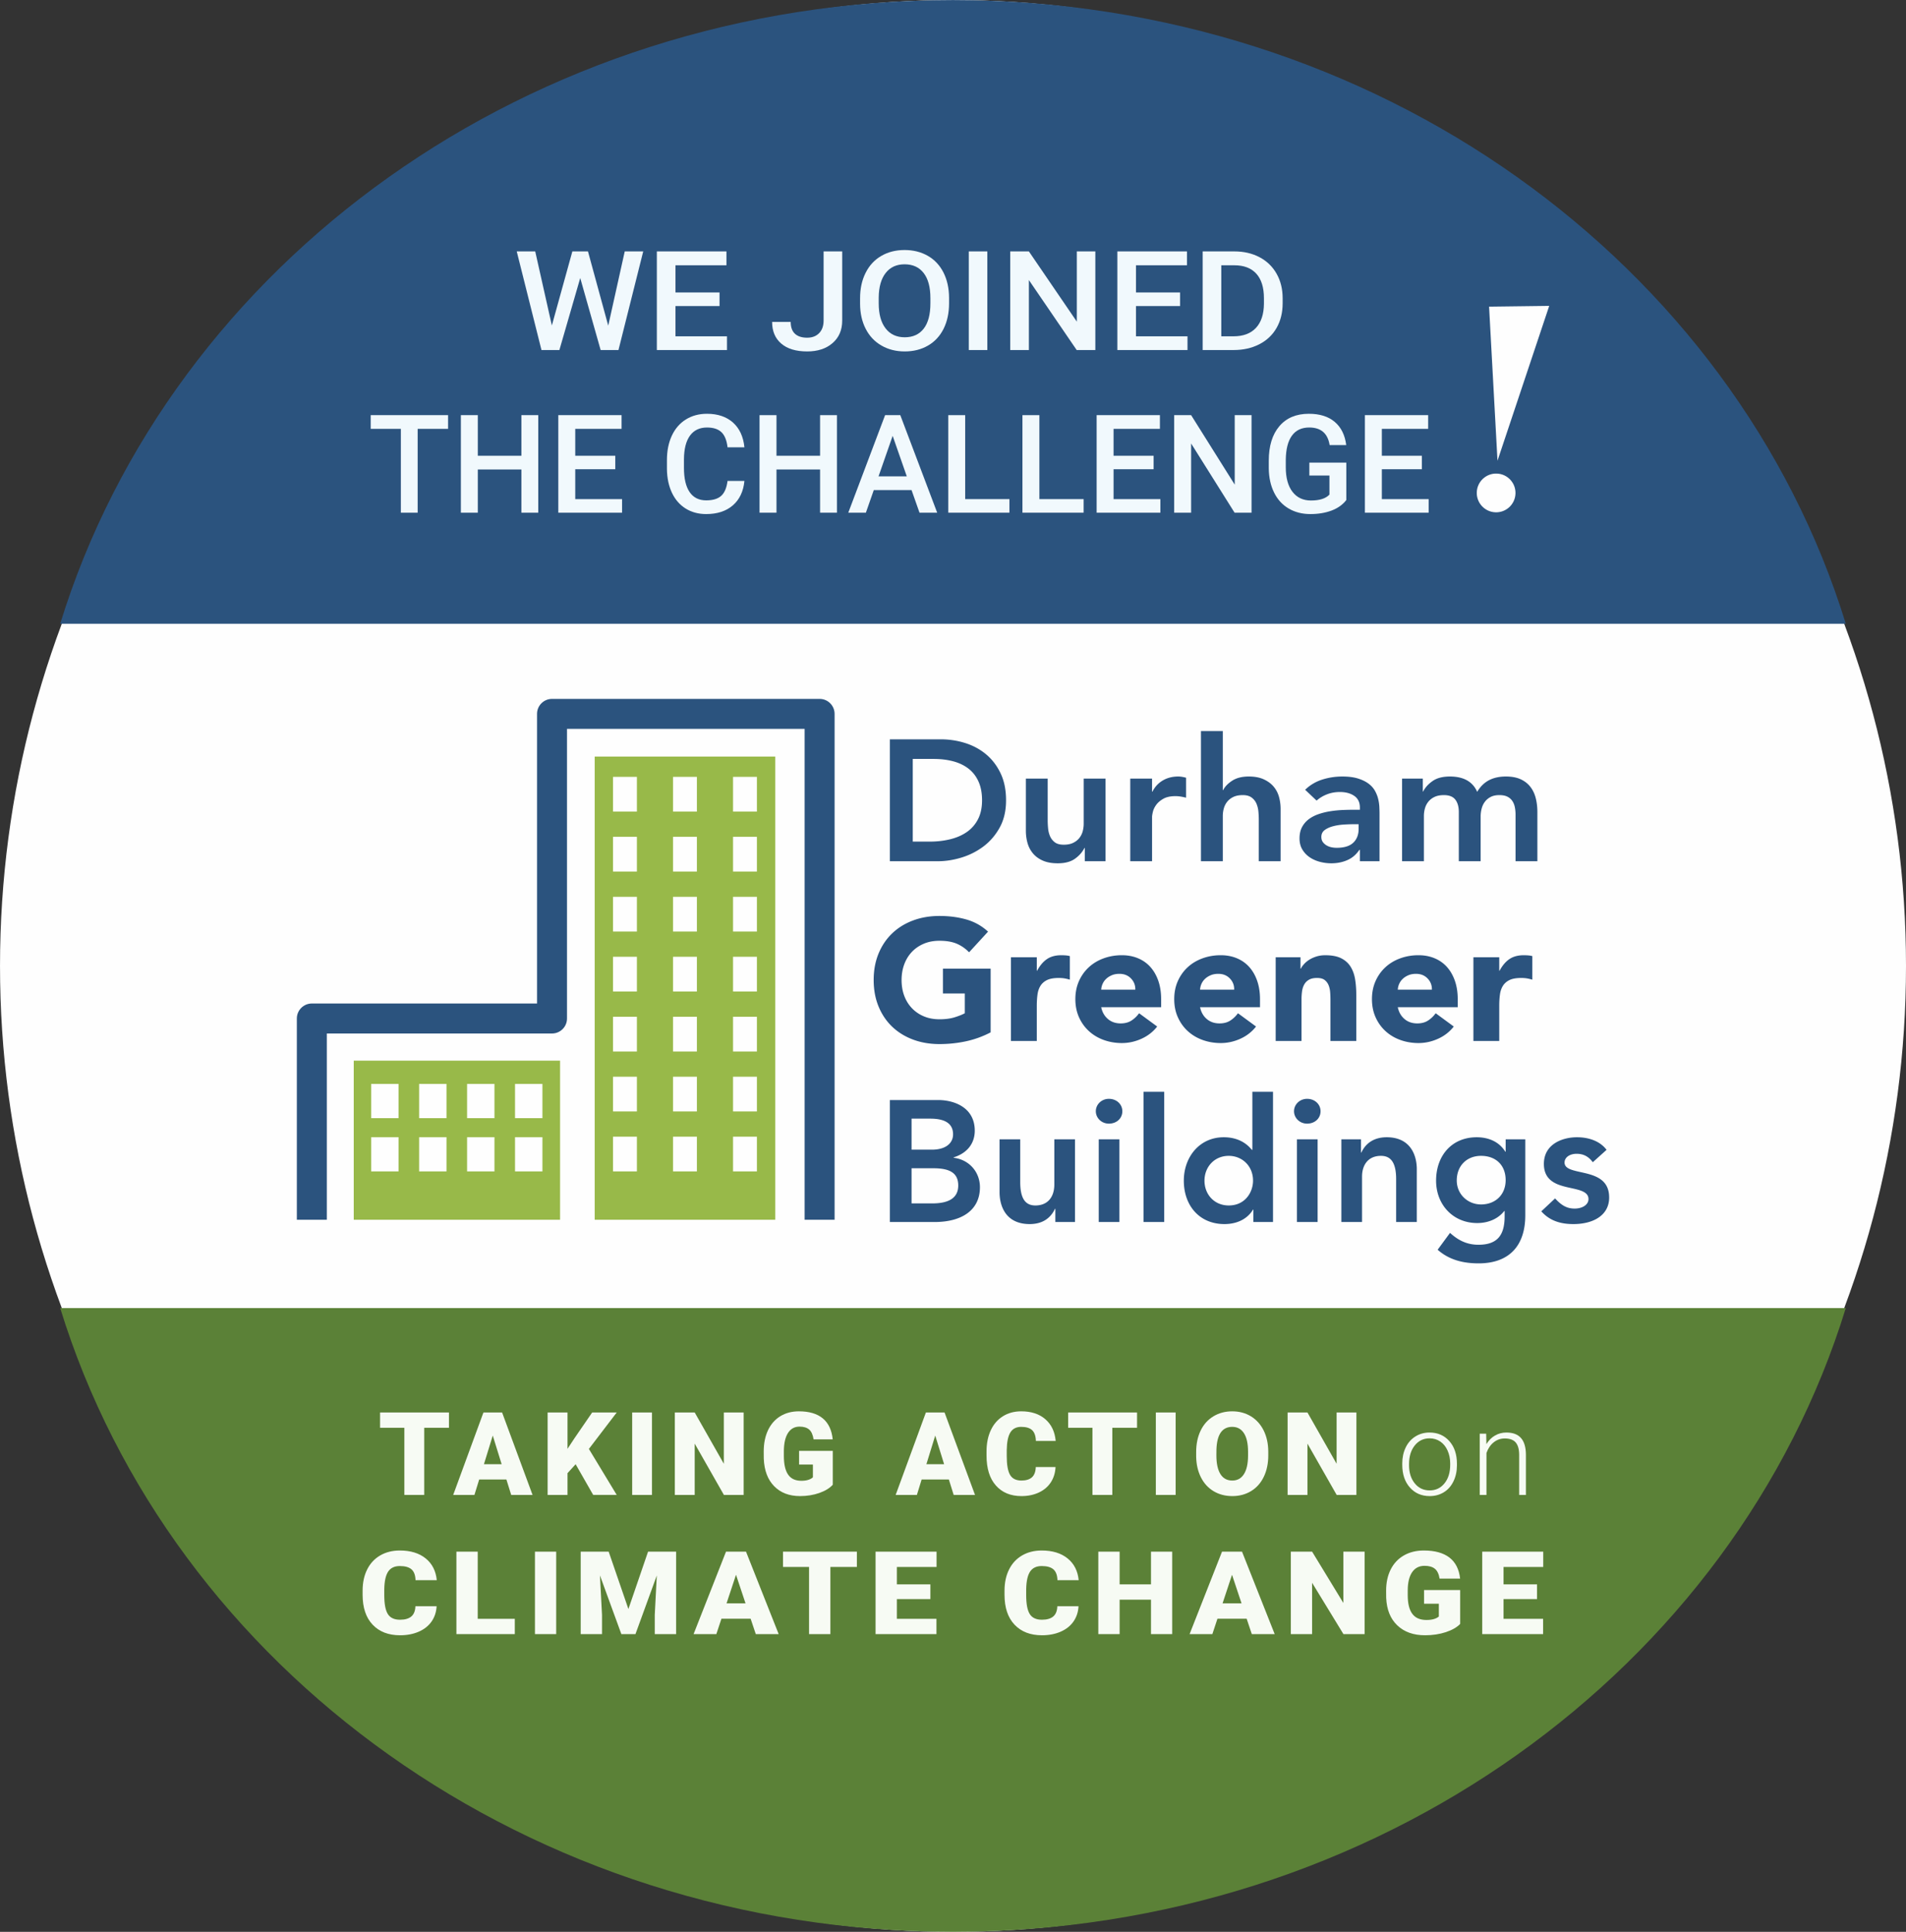 <svg xmlns="http://www.w3.org/2000/svg" xml:space="preserve" style="shape-rendering:geometricPrecision; text-rendering:geometricPrecision; image-rendering:optimizeQuality; fill-rule:evenodd; clip-rule:evenodd" viewBox="0 0 1596.43 1617.38">
  <rect x="0" y="0" width="1596.43" height="1617.38" fill="#333333" stroke="none"/>
  <defs>
    <style>
      <![CDATA[
    .fil0 {fill:#FEFEFE}
    .fil4 {fill:#2B537E}
    .fil2 {fill:#2B537E}
    .fil1 {fill:#5B8137}
    .fil3 {fill:#98B949}
    .fil7 {fill:#F7FBF4;fill-rule:nonzero}
    .fil6 {fill:#F1F9FD;fill-rule:nonzero}
    .fil5 {fill:#2B537E;fill-rule:nonzero}
   ]]>
    </style>
  </defs>
  <g id="Layer_x0020_1">
    <ellipse cx="798.22" cy="808.69" class="fil0" rx="798.21" ry="808.69"/>
    <path d="M50.43 1095.16h1495.56c-92.89 301.47-392.5 522.18-747.78 522.18-355.27 0-654.88-220.71-747.78-522.18z" class="fil1"/>
    <path d="M50.43 522.22h1495.56C1453.1 220.75 1153.49.05 798.21.05c-355.27 0-654.88 220.7-747.78 522.17z" class="fil2"/>
    <g id="_1767746761008">
      <path d="M296.29 888.02h172.82v133.19H296.29V888.02zm54.76 19.47h22.93v28.66h-22.93v-28.66zm80.33 44.58h22.94v28.66h-22.94v-28.66zm-120.5 0h22.93v28.66h-22.93v-28.66zm80.34 0h22.93v28.66h-22.93v-28.66zm-40.17 0h22.93v28.66h-22.93v-28.66zm80.33-44.58h22.94v28.66h-22.94v-28.66zm-120.5 0h22.93v28.66h-22.93v-28.66zm80.34 0h22.93v28.66h-22.93v-28.66zM498.11 633.41h151.21v387.8H498.11v-387.8zm15.35 17h19.99v29.08h-19.99v-29.08zm0 301.25h19.99v29.07h-19.99v-29.07zm100.52 0h19.99v29.07h-19.99v-29.07zm-50.26 0h19.99v29.07h-19.99v-29.07zm-50.26-50.21h19.99v29.08h-19.99v-29.08zm100.52 0h19.99v29.08h-19.99v-29.08zm-50.26 0h19.99v29.08h-19.99v-29.08zm-50.26-50.21h19.99v29.08h-19.99v-29.08zm100.52 0h19.99v29.08h-19.99v-29.08zm-50.26 0h19.99v29.08h-19.99v-29.08zm-50.26-50.21h19.99v29.08h-19.99v-29.08zm100.52 0h19.99v29.08h-19.99v-29.08zm-50.26 0h19.99v29.08h-19.99v-29.08zm-50.26-50.2h19.99v29.07h-19.99v-29.07zm100.52 0h19.99v29.07h-19.99v-29.07zm-50.26 0h19.99v29.07h-19.99v-29.07zm-50.26-50.21h19.99v29.07h-19.99v-29.07zm100.52 0h19.99v29.07h-19.99v-29.07zm0-50.21h19.99v29.08h-19.99v-29.08zm-50.26 0h19.99v29.08h-19.99v-29.08zm0 50.21h19.99v29.07h-19.99v-29.07z" class="fil3"/>
      <path d="M673.93 1021.21V610.24H474.91v242.47c0 6.93-5.62 12.55-12.55 12.55H273.74v155.95h-25.11v-168.5c0-6.94 5.63-12.56 12.56-12.56h188.62V597.68c0-6.93 5.62-12.55 12.55-12.55h224.13c6.93 0 12.55 5.62 12.55 12.55v423.53h-25.11z" class="fil4"/>
      <path d="M829.74 864.32c-6.64 3.46-13.57 5.96-20.78 7.5-7.21 1.53-14.57 2.3-22.07 2.3-7.99 0-15.34-1.24-22.07-3.74-6.74-2.51-12.56-6.08-17.47-10.74-4.89-4.66-8.72-10.31-11.46-16.95-2.74-6.62-4.11-14.02-4.11-22.2 0-8.17 1.37-15.56 4.11-22.2 2.74-6.63 6.57-12.27 11.46-16.93 4.91-4.67 10.73-8.25 17.47-10.75 6.73-2.5 14.08-3.75 22.07-3.75 8.16 0 15.7.99 22.57 2.96 6.88 1.97 12.92 5.36 18.11 10.16l-15.87 17.3c-3.08-3.17-6.53-5.57-10.39-7.21-3.85-1.63-8.65-2.45-14.42-2.45-4.82 0-9.17.82-13.05 2.45-3.9 1.64-7.25 3.92-10.04 6.85-2.79 2.94-4.93 6.42-6.42 10.46-1.49 4.03-2.23 8.41-2.23 13.11 0 4.81.74 9.21 2.23 13.19 1.49 3.99 3.63 7.46 6.42 10.38 2.79 2.94 6.14 5.22 10.04 6.85 3.88 1.64 8.23 2.45 13.05 2.45 4.91 0 9.14-.55 12.69-1.66 3.56-1.1 6.4-2.23 8.51-3.39v-16.57h-18.31v-20.76h39.96v53.34zm17.02-62.85h21.64v11.24h.28c2.31-4.32 5.05-7.57 8.23-9.73 3.18-2.17 7.16-3.24 11.98-3.24 1.24 0 2.49.04 3.74.14s2.41.28 3.46.58v19.74c-1.53-.47-3.05-.83-4.54-1.08-1.49-.24-3.05-.35-4.69-.35-4.14 0-7.41.57-9.81 1.72-2.4 1.16-4.26 2.77-5.55 4.83-1.3 2.07-2.15 4.54-2.52 7.43-.39 2.89-.58 6.05-.58 9.51v29.27h-21.64v-70.06zm104.16 27.1c.09-3.65-1.11-6.78-3.61-9.37-2.5-2.6-5.73-3.89-9.66-3.89-2.41 0-4.53.38-6.36 1.15-1.82.77-3.38 1.75-4.68 2.95-1.3 1.21-2.31 2.6-3.03 4.19-.73 1.58-1.14 3.24-1.23 4.97h28.57zm18.31 30.85c-3.45 4.43-7.83 7.84-13.12 10.23-5.3 2.41-10.77 3.61-16.45 3.61-5.38 0-10.46-.87-15.22-2.59-4.76-1.73-8.89-4.21-12.4-7.43-3.52-3.22-6.28-7.09-8.3-11.61-2.02-4.51-3.03-9.56-3.03-15.14 0-5.57 1.01-10.61 3.03-15.13 2.02-4.52 4.78-8.39 8.3-11.61 3.51-3.22 7.64-5.7 12.4-7.42 4.76-1.73 9.84-2.6 15.22-2.6 5 0 9.55.87 13.64 2.6 4.08 1.72 7.55 4.2 10.38 7.42 2.84 3.22 5.03 7.09 6.57 11.61 1.53 4.52 2.3 9.56 2.3 15.13v6.78h-50.2c.87 4.14 2.75 7.42 5.63 9.87 2.88 2.46 6.44 3.68 10.67 3.68 3.56 0 6.57-.79 9.02-2.38 2.46-1.58 4.59-3.62 6.42-6.13l15.14 11.11zm64.49-30.85c.1-3.65-1.11-6.78-3.6-9.37-2.51-2.6-5.73-3.89-9.67-3.89-2.41 0-4.52.38-6.35 1.15-1.83.77-3.39 1.75-4.69 2.95-1.3 1.21-2.31 2.6-3.03 4.19-.72 1.58-1.13 3.24-1.23 4.97h28.57zm18.32 30.85c-3.46 4.43-7.84 7.84-13.12 10.23-5.3 2.41-10.78 3.61-16.45 3.61-5.39 0-10.46-.87-15.22-2.59-4.77-1.73-8.9-4.21-12.41-7.43-3.51-3.22-6.28-7.09-8.29-11.61-2.03-4.51-3.03-9.56-3.03-15.14 0-5.57 1-10.61 3.03-15.13 2.01-4.52 4.78-8.39 8.29-11.61 3.51-3.22 7.64-5.7 12.41-7.42 4.76-1.73 9.83-2.6 15.22-2.6 5 0 9.54.87 13.64 2.6 4.08 1.72 7.54 4.2 10.38 7.42 2.84 3.22 5.02 7.09 6.56 11.61 1.53 4.52 2.31 9.56 2.31 15.13v6.78h-50.21c.88 4.14 2.75 7.42 5.63 9.87 2.89 2.46 6.45 3.68 10.67 3.68 3.57 0 6.57-.79 9.02-2.38 2.46-1.58 4.6-3.62 6.43-6.13l15.14 11.11zm16.45-57.95h20.77v9.5h.29c.67-1.34 1.63-2.68 2.89-4.02 1.25-1.35 2.74-2.55 4.47-3.61 1.73-1.06 3.7-1.92 5.91-2.6 2.21-.67 4.62-1 7.22-1 5.48 0 9.9.84 13.27 2.52 3.36 1.68 5.98 4.01 7.86 6.99 1.88 2.98 3.15 6.49 3.83 10.52.66 4.04 1 8.41 1 13.12v38.64h-21.64v-34.32c0-2.01-.06-4.1-.22-6.26-.14-2.16-.57-4.16-1.29-5.99-.73-1.82-1.83-3.31-3.32-4.47-1.49-1.15-3.63-1.72-6.42-1.72s-5.05.5-6.78 1.51c-1.73 1.01-3.05 2.36-3.97 4.04-.92 1.68-1.51 3.58-1.8 5.69a48.81 48.81 0 0 0-.43 6.63v34.89h-21.64v-70.06zm130.84 27.1c.1-3.65-1.11-6.78-3.6-9.37-2.51-2.6-5.73-3.89-9.67-3.89-2.41 0-4.52.38-6.35 1.15-1.83.77-3.39 1.75-4.69 2.95-1.3 1.21-2.31 2.6-3.03 4.19-.72 1.58-1.13 3.24-1.22 4.97h28.56zm18.32 30.85c-3.46 4.43-7.83 7.84-13.12 10.23-5.3 2.41-10.78 3.61-16.45 3.61-5.39 0-10.46-.87-15.22-2.59-4.76-1.73-8.9-4.21-12.41-7.43-3.51-3.22-6.28-7.09-8.29-11.61-2.03-4.51-3.03-9.56-3.03-15.14 0-5.57 1-10.61 3.03-15.13 2.01-4.52 4.78-8.39 8.29-11.61 3.51-3.22 7.65-5.7 12.41-7.42 4.76-1.73 9.83-2.6 15.22-2.6 5 0 9.54.87 13.64 2.6 4.08 1.72 7.54 4.2 10.38 7.42 2.84 3.22 5.02 7.09 6.56 11.61s2.31 9.56 2.31 15.13v6.78h-50.2c.87 4.14 2.74 7.42 5.62 9.87 2.89 2.46 6.45 3.68 10.68 3.68 3.56 0 6.56-.79 9.01-2.38 2.46-1.58 4.6-3.62 6.43-6.13l15.14 11.11zm16.45-57.95h21.64v11.24h.28c2.32-4.32 5.05-7.57 8.23-9.73 3.18-2.17 7.16-3.24 11.98-3.24 1.24 0 2.49.04 3.75.14 1.24.1 2.4.28 3.45.58v19.74c-1.53-.47-3.05-.83-4.54-1.08-1.49-.24-3.05-.35-4.68-.35-4.15 0-7.42.57-9.82 1.72-2.4 1.16-4.26 2.77-5.55 4.83-1.3 2.07-2.15 4.54-2.52 7.43-.39 2.89-.58 6.05-.58 9.51v29.27h-21.64v-70.06zM778.83 704.61c6 0 11.65-.65 16.98-1.95 5.35-1.3 9.99-3.32 13.94-6.05 3.97-2.74 7.09-6.3 9.37-10.68 2.28-4.37 3.43-9.68 3.43-15.92 0-6.16-1.03-11.45-3.05-15.86-2.03-4.43-4.86-8.01-8.46-10.74-3.59-2.75-7.86-4.76-12.78-6.06-4.93-1.29-10.34-1.95-16.22-1.95h-17.52v69.21h14.31zm-33.49-85.64h42.48c7.11 0 13.96 1.03 20.56 3.1 6.6 2.07 12.44 5.21 17.52 9.44 5.07 4.23 9.13 9.54 12.18 15.93 3.05 6.39 4.57 13.91 4.57 22.57 0 8.74-1.75 16.31-5.25 22.7-3.51 6.39-8.03 11.68-13.56 15.87-5.54 4.17-11.68 7.3-18.43 9.36-6.75 2.07-13.37 3.1-19.87 3.1h-40.2V618.97zm180.62 102.07H908.6v-11.1h-.31c-1.72 3.46-4.36 6.47-7.92 9.01-3.56 2.55-8.38 3.82-14.47 3.82-4.87 0-9.01-.74-12.41-2.23-3.41-1.49-6.17-3.51-8.3-6.06-2.13-2.54-3.66-5.45-4.57-8.72-.91-3.27-1.37-6.68-1.37-10.24v-43.68h18.27v35.03c0 1.93.1 4.06.32 6.42.19 2.36.72 4.57 1.58 6.63.87 2.07 2.19 3.8 3.97 5.19 1.77 1.39 4.29 2.09 7.54 2.09 3.05 0 5.61-.48 7.68-1.44 2.08-.96 3.82-2.26 5.19-3.89 1.36-1.64 2.36-3.52 2.97-5.63.6-2.11.91-4.32.91-6.63v-37.77h18.28v69.2zm20.71-69.2h18.27v10.95h.31c2.03-4.03 4.92-7.15 8.68-9.37 3.75-2.21 8.07-3.31 12.95-3.31 1.11 0 2.2.1 3.27.29 1.07.19 2.16.43 3.27.72v16.72c-1.52-.39-3.02-.69-4.49-.94-1.47-.24-2.92-.36-4.35-.36-4.25 0-7.68.75-10.27 2.24-2.59 1.49-4.57 3.2-5.94 5.12s-2.29 3.84-2.74 5.77c-.46 1.91-.69 3.36-.69 4.32v37.05h-18.27v-69.2zm77.52 9.66h.3c1.42-2.88 3.94-5.5 7.54-7.86 3.61-2.35 8.25-3.53 13.93-3.53 4.88 0 9.02.77 12.42 2.31 3.4 1.54 6.17 3.55 8.3 6.05 2.13 2.5 3.66 5.38 4.57 8.65.91 3.27 1.37 6.69 1.37 10.24v43.68h-18.28v-35.03c0-1.92-.1-4.06-.31-6.42-.2-2.35-.73-4.56-1.59-6.63-.86-2.07-2.21-3.8-4.04-5.19-1.82-1.39-4.31-2.09-7.46-2.09-3.05 0-5.61.48-7.69 1.44s-3.81 2.26-5.18 3.89a15.148 15.148 0 0 0-2.96 5.63c-.62 2.11-.92 4.32-.92 6.63v37.77h-18.28V612.05h18.28v49.45zm113.77 28.54h-3.82c-2.53 0-5.37.1-8.52.29-3.14.2-6.11.65-8.91 1.38-2.8.72-5.16 1.77-7.08 3.16-1.93 1.4-2.9 3.34-2.9 5.84 0 1.64.39 3.01 1.14 4.11.77 1.11 1.76 2.04 2.97 2.81 1.22.77 2.6 1.32 4.12 1.67 1.53.33 3.04.5 4.57.5 6.3 0 10.93-1.42 13.93-4.26 2.99-2.83 4.5-6.7 4.5-11.6v-3.9zm1.05 21.49h-.45c-2.64 3.94-5.99 6.8-10.05 8.57-4.07 1.78-8.53 2.67-13.41 2.67-3.35 0-6.62-.43-9.82-1.3-3.19-.86-6.04-2.16-8.52-3.89a20.405 20.405 0 0 1-6.02-6.49c-1.52-2.59-2.28-5.62-2.28-9.08 0-3.75.71-6.94 2.12-9.58 1.43-2.65 3.33-4.86 5.72-6.64 2.38-1.77 5.15-3.19 8.3-4.25a59.27 59.27 0 0 1 9.83-2.38c3.39-.53 6.82-.86 10.27-1.01 3.46-.15 6.7-.21 9.76-.21h4.55v-1.88c0-4.32-1.57-7.57-4.71-9.73-3.14-2.16-7.16-3.25-12.03-3.25-3.86 0-7.47.65-10.82 1.95-3.34 1.3-6.24 3.05-8.68 5.26l-9.6-9.08c4.07-3.94 8.81-6.77 14.25-8.51 5.43-1.73 11.04-2.59 16.83-2.59 5.17 0 9.54.55 13.1 1.65 3.55 1.11 6.49 2.53 8.83 4.26 2.33 1.73 4.14 3.73 5.41 5.98 1.26 2.26 2.18 4.54 2.73 6.85.56 2.31.9 4.55.99 6.7.1 2.17.16 4.07.16 5.7v39.79h-16.46v-9.51zm35.34-59.69h17.37v10.81h.3c1.62-3.27 4.24-6.17 7.85-8.72 3.6-2.55 8.45-3.82 14.54-3.82 11.47 0 19.09 4.28 22.85 12.83 2.63-4.42 5.93-7.66 9.9-9.73 3.96-2.07 8.68-3.1 14.16-3.1 4.87 0 8.98.77 12.33 2.3 3.36 1.55 6.07 3.66 8.15 6.35 2.08 2.69 3.58 5.84 4.5 9.44.91 3.61 1.37 7.48 1.37 11.61v41.23h-18.28v-39.22c0-2.11-.21-4.15-.61-6.12-.41-1.97-1.12-3.7-2.13-5.19-1.02-1.49-2.39-2.67-4.11-3.53-1.73-.87-3.96-1.3-6.7-1.3-2.85 0-5.25.5-7.24 1.51-1.97 1.01-3.61 2.36-4.87 4.04-1.27 1.69-2.18 3.6-2.74 5.77-.56 2.16-.84 4.35-.84 6.56v37.48h-18.28v-41.23c0-4.32-.96-7.76-2.89-10.31-1.94-2.54-5.13-3.82-9.6-3.82-3.04 0-5.6.48-7.68 1.44-2.09.96-3.82 2.26-5.19 3.89a15.295 15.295 0 0 0-2.96 5.63c-.62 2.11-.92 4.32-.92 6.63v37.77h-18.28v-69.2zM745.34 920.97v102.12h37.5c22.21 0 37.93-9.52 37.93-29.13 0-12.7-8.94-23.08-22.07-24.67V969c11.54-3.6 17.74-11.82 17.74-22.35 0-19.62-17.45-25.68-30.72-25.68h-40.38zm18.17 41.54v-25.96h15.72c12.4 0 19.04 4.18 19.04 13.13 0 7.78-6.64 12.83-17.6 12.83h-17.16zm0 45v-29.42h18.32c13.84 0 20.77 4.04 20.77 14.42 0 10.1-7.36 15-21.78 15h-17.31zm73.7-53.65v44.28c0 11.39 5.05 26.68 25.24 26.68 9.81 0 17.17-4.18 21.21-12.84h.28v11.11h16.45v-69.23h-17.31v37.79c0 10.67-5.63 17.59-15.87 17.59-8.36 0-12.69-5.77-12.69-19.61v-35.77h-17.31zm91.59-33.9c-6.2 0-10.96 4.76-10.96 10.39 0 5.62 4.76 10.38 10.96 10.38 6.2 0 11.25-4.18 11.25-10.38 0-5.92-4.9-10.39-11.25-10.39zm-8.51 33.9v69.23h17.31v-69.23h-17.31zm37.5-39.81v109.04h17.31V914.05h-17.31zm91.16 0v48.61h-.44c-5.91-7.36-14.28-10.53-23.51-10.53-20.48 0-33.46 16.73-33.46 36.34 0 20.77 12.98 36.35 34.04 36.35 9.66 0 18.75-3.61 23.94-12.11h.29v10.38h16.44V914.05h-17.3zm-40.1 74.42c0-11.39 8.22-20.77 20.34-20.77 10.96 0 20.33 8.23 20.33 20.77 0 9.52-6.49 20.77-20.33 20.77-12.12 0-20.34-9.23-20.34-20.77zm85.96-68.51c-6.2 0-10.96 4.76-10.96 10.39 0 5.62 4.76 10.38 10.96 10.38 6.2 0 11.25-4.18 11.25-10.38 0-5.92-4.9-10.39-11.25-10.39zm-8.51 33.9v69.23h17.31v-69.23h-17.31zm75.15-1.73c-9.09 0-17.02 3.75-21.21 12.83h-.28v-11.1h-16.45v69.23h17.31v-38.08c0-9.23 4.76-17.31 15.87-17.31 8.22 0 12.69 5.63 12.69 19.48v35.91h17.31v-44.28c0-10.67-4.62-26.68-25.24-26.68zm75.43 0c-21.06 0-34.04 15.57-34.04 36.34 0 20.05 14.14 35.49 34.47 35.49 8.95 0 17.31-3.32 22.65-10.1h.29v4.47c0 15.43-5.77 23.8-21.93 23.8-9.52 0-16.87-3.61-23.8-9.95l-10.38 14.13c9.66 8.51 21.35 11.4 34.33 11.4 26.1 0 39.08-15.29 39.08-40.25v-63.6h-16.44v10.38h-.29c-5.19-8.51-14.28-12.11-23.94-12.11zm-16.73 36.2c0-12.26 8.36-20.63 20.34-20.63 12.26 0 20.62 7.65 20.62 20.34 0 12.12-8.51 20.34-20.62 20.34-11.11 0-20.34-8.51-20.34-20.05zm100.67-36.2c-11.82 0-27.69 5.48-27.69 22.35 0 14.14 10.82 17.46 20.19 19.62 8.8 2.02 17.17 3.17 17.17 9.81 0 4.76-5.2 7.93-11.54 7.93-5.91 0-10.53-2.02-16.44-8.51l-11.54 10.82c7.06 7.93 16.15 10.67 26.82 10.67 17.17 0 30.01-7.64 30.01-22.21 0-14.28-10.25-18.17-20.92-20.63-8.65-2.02-16.44-3.03-16.44-8.65 0-4.47 4.47-7.36 10.09-7.36 5.77 0 10.1 2.31 13.56 7.07l11.54-10.38c-5.05-6.78-13.99-10.53-24.81-10.53z" class="fil5"/>
    </g>
    <g id="_1767746712432">
      <path d="m509.45 272.64 13.82-62.16h15.48l-20.73 82.58h-14.93l-17.1-60.3-17.46 60.3h-15l-20.72-82.58h15.48l13.94 62.04 17.17-62.04h13.08z" class="fil6"/>
      <path id="_1" d="M602.67 256.24h-36.9v25.33h43.13v11.49h-58.74v-82.58h58.3v11.62h-42.69v22.76h36.9z" class="fil6"/>
      <path id="_2" d="M689.84 210.48h15.57v57.92c0 7.92-2.7 14.19-8.07 18.84-5.37 4.66-12.45 6.99-21.25 6.99-9.37 0-16.62-2.19-21.71-6.55-5.12-4.35-7.67-10.41-7.67-18.17h15.56c0 4.39 1.18 7.68 3.54 9.91 2.36 2.2 5.79 3.31 10.28 3.31 4.19 0 7.54-1.28 10.02-3.84 2.49-2.55 3.73-6.07 3.73-10.57v-57.84z" class="fil6"/>
      <path id="_3" d="M794.92 253.92c0 8.11-1.54 15.22-4.57 21.32-3.06 6.11-7.39 10.8-13.06 14.07-5.64 3.27-12.15 4.92-19.52 4.92-7.29 0-13.78-1.65-19.46-4.92-5.71-3.27-10.11-7.94-13.21-13.98-3.12-6.06-4.68-13.04-4.72-20.94v-4.67c0-8.05 1.54-15.16 4.66-21.33 3.09-6.18 7.47-10.88 13.14-14.15 5.64-3.28 12.13-4.92 19.46-4.92s13.82 1.63 19.46 4.86c5.67 3.23 10.03 7.88 13.12 13.96 3.08 6.07 4.66 13.14 4.7 21.19v4.59zm-15.63-4.3c0-9.15-1.87-16.16-5.64-21.02-3.75-4.88-9.1-7.32-16.01-7.32-6.74 0-12.03 2.42-15.82 7.28-3.81 4.86-5.75 11.73-5.83 20.6v4.76c0 9.08 1.92 16.09 5.77 21.03 3.83 4.95 9.18 7.43 16.01 7.43 6.9 0 12.21-2.42 15.94-7.26 3.73-4.84 5.58-11.91 5.58-21.2v-4.3z" class="fil6"/>
      <path id="_4" d="M826.97 293.06h-15.54v-82.58h15.54z" class="fil6"/>
      <path id="_5" d="M917.43 293.06h-15.62l-40.04-58.59v58.59h-15.61v-82.58h15.61l40.16 58.81v-58.81h15.5z" class="fil6"/>
      <path id="_6" d="M988.39 256.24h-36.9v25.33h43.13v11.49h-58.74v-82.58h58.3v11.62h-42.69v22.76h36.9z" class="fil6"/>
      <path id="_7" d="M1007.33 293.06v-82.58h26.53c7.94 0 14.98 1.63 21.13 4.88 6.15 3.25 10.91 7.86 14.28 13.84 3.37 5.96 5.05 12.82 5.05 20.54v4.12c0 7.84-1.68 14.72-5.07 20.66-3.39 5.94-8.24 10.51-14.51 13.72-6.28 3.22-13.46 4.82-21.57 4.82h-25.84zm15.6-70.96v59.47h10.17c8.2 0 14.47-2.35 18.86-7.05 4.38-4.71 6.61-11.46 6.69-20.25v-4.59c0-8.94-2.1-15.78-6.34-20.5-4.25-4.72-10.4-7.08-18.45-7.08h-10.93z" class="fil6"/>
      <path d="M375.3 359.06h-25.47v70.18h-14.08v-70.18h-25.24v-11.49h64.79z" class="fil6"/>
      <path id="_1_0" d="M450.84 429.24h-14.13v-36.18H400.2v36.18h-14.18v-81.67h14.18v34h36.51v-34h14.13z" class="fil6"/>
      <path id="_2_1" d="M515.36 392.83h-33.54v25.04h39.21v11.37h-53.4v-81.67h52.99v11.49h-38.8v22.51h33.54z" class="fil6"/>
      <path id="_3_2" d="M623.51 402.63c-.83 8.71-4.04 15.53-9.65 20.43-5.61 4.88-13.06 7.33-22.38 7.33-6.51 0-12.24-1.55-17.19-4.63-4.96-3.09-8.77-7.47-11.47-13.16-2.7-5.68-4.1-12.29-4.21-19.81v-7.64c0-7.71 1.37-14.49 4.09-20.37 2.74-5.88 6.65-10.41 11.76-13.59 5.11-3.18 11.01-4.77 17.69-4.77 9.01 0 16.27 2.45 21.77 7.33 5.49 4.91 8.69 11.82 9.59 20.76h-14.13c-.67-5.86-2.4-10.11-5.13-12.69-2.76-2.61-6.78-3.91-12.1-3.91-6.17 0-10.9 2.26-14.21 6.76-3.31 4.52-5.01 11.12-5.07 19.83v7.24c0 8.84 1.57 15.56 4.73 20.21 3.16 4.64 7.79 6.95 13.88 6.95 5.57 0 9.76-1.24 12.56-3.75 2.81-2.51 4.59-6.68 5.34-12.52h14.13z" class="fil6"/>
      <path id="_4_3" d="M763.49 410.29h-31.62l-6.63 18.95H710.5l30.84-81.67h12.73l30.9 81.67h-14.8l-6.68-18.95zm-27.64-11.49h23.66l-11.83-33.9-11.83 33.9z" class="fil6"/>
      <path id="_5_4" d="M808.43 417.87h37.06v11.37h-51.25v-81.67h14.19z" class="fil6"/>
      <path id="_6_5" d="M870.57 417.87h37.06v11.37h-51.25v-81.67h14.19z" class="fil6"/>
      <path id="_7_6" d="M966.25 392.83h-33.54v25.04h39.21v11.37h-53.4v-81.67h53v11.49h-38.81v22.51h33.54z" class="fil6"/>
      <path id="_8" d="M1048.27 429.24h-14.21l-36.39-57.95v57.95h-14.19v-81.67h14.19l36.51 58.16v-58.16h14.09z" class="fil6"/>
      <path id="_9" d="M1127.64 418.65c-2.95 3.85-7.05 6.78-12.27 8.77-5.25 1.98-11.18 2.97-17.85 2.97-6.83 0-12.9-1.55-18.16-4.65-5.29-3.12-9.35-7.56-12.2-13.35-2.87-5.78-4.36-12.52-4.46-20.23v-6.4c0-12.34 2.95-21.99 8.86-28.92 5.9-6.95 14.15-10.42 24.72-10.42 9.09 0 16.31 2.26 21.65 6.78 5.36 4.52 8.58 11.01 9.65 19.45h-13.9c-1.57-9.82-7.27-14.74-17.11-14.74-6.36 0-11.18 2.28-14.5 6.85-3.31 4.58-5.01 11.3-5.13 20.14v6.28c0 8.81 1.86 15.66 5.58 20.53 3.73 4.88 8.9 7.31 15.5 7.31 7.26 0 12.43-1.65 15.49-4.94v-15.97h-16.83v-10.79h30.96v31.33z" class="fil6"/>
      <path id="_10" d="M1190.95 392.83h-33.54v25.04h39.21v11.37h-53.4v-81.67h52.99v11.49h-38.8v22.51h33.54z" class="fil6"/>
      <path id="_11" d="M701 429.24h-14.12v-36.18h-36.51v36.18h-14.19v-81.67h14.19v34h36.51v-34H701z" class="fil6"/>
      <path d="m1254.27 385.73-7.05-129 50.38-.64z" class="fil0"/>
      <circle r="48.38" class="fil0" transform="matrix(.335 .014 -.014 .335 1253.13 412.697)"/>
    </g>
    <g id="_1767746724240">
      <path d="M376.04 1195.36h-20.71v56.22h-16.65v-56.22h-20.34v-12.81h57.7z" class="fil7"/>
      <path id="_1_7" d="M424.15 1238.66h-22.79l-3.99 12.92h-17.78l25.33-69.03h15.63l25.51 69.03h-17.88l-4.03-12.92zm-18.81-12.81h14.83l-7.44-23.97-7.39 23.97z" class="fil7"/>
      <path id="_2_8" d="m482.14 1225.88-6.81 7.49v18.21h-16.65v-69.03h16.65v30.44l5.78-8.78 14.88-21.66h20.57l-23.32 30.53 23.32 38.5h-19.71z" class="fil7"/>
      <path id="_3_9" d="M546.08 1251.58H529.5v-69.03h16.58z" class="fil7"/>
      <path id="_4_10" d="M622.87 1251.58h-16.54l-24.46-42.96v42.96h-16.64v-69.03h16.64l24.41 42.96v-42.96h16.59z" class="fil7"/>
      <path id="_5_11" d="M697.52 1243.05c-2.57 2.85-6.31 5.14-11.24 6.89-4.94 1.73-10.34 2.61-16.22 2.61-9.03 0-16.26-2.77-21.66-8.3-5.41-5.54-8.29-13.22-8.68-23.09l-.04-5.97c0-6.8 1.21-12.72 3.6-17.8 2.4-5.07 5.85-8.98 10.31-11.72 4.47-2.73 9.65-4.09 15.54-4.09 8.59 0 15.25 1.97 20.01 5.9 4.76 3.94 7.54 9.81 8.33 17.61h-16.03c-.57-3.85-1.8-6.59-3.69-8.24-1.89-1.63-4.58-2.46-8.06-2.46-4.17 0-7.39 1.77-9.67 5.31-2.27 3.54-3.43 8.59-3.47 15.16v4.16c0 6.89 1.18 12.07 3.55 15.52 2.34 3.46 6.05 5.19 11.11 5.19 4.32 0 7.54-.97 9.66-2.89v-10.7H669.3v-11.46h28.22v28.37z" class="fil7"/>
      <path id="_6_12" d="M794.75 1238.66h-22.8l-3.98 12.92h-17.78l25.32-69.03h15.63l25.52 69.03h-17.88l-4.03-12.92zm-18.82-12.81h14.84l-7.44-23.97-7.4 23.97z" class="fil7"/>
      <path id="_7_13" d="M884.1 1228.23c-.23 4.8-1.52 9.04-3.9 12.73-2.36 3.67-5.7 6.52-9.97 8.54-4.29 2.03-9.18 3.05-14.68 3.05-9.07 0-16.21-2.96-21.42-8.87-5.23-5.91-7.83-14.25-7.83-25.03v-3.42c0-6.76 1.18-12.68 3.54-17.75 2.35-5.08 5.75-8.99 10.16-11.76 4.42-2.77 9.55-4.14 15.36-4.14 8.38 0 15.11 2.2 20.19 6.62 5.1 4.4 7.98 10.48 8.68 18.21h-16.59c-.13-4.2-1.18-7.23-3.17-9.07-1.99-1.83-5.03-2.75-9.11-2.75-4.14 0-7.17 1.55-9.09 4.64-1.93 3.11-2.95 8.06-3.05 14.87v4.89c0 7.36.93 12.64 2.79 15.81 1.84 3.15 5.03 4.74 9.54 4.74 3.82 0 6.75-.91 8.77-2.7 2.03-1.82 3.09-4.68 3.22-8.61h16.56z" class="fil7"/>
      <path id="_8_14" d="M952.37 1195.36h-20.71v56.22h-16.65v-56.22h-20.34v-12.81h57.7z" class="fil7"/>
      <path id="_9_15" d="M984.7 1251.58h-16.59v-69.03h16.59z" class="fil7"/>
      <path id="_10_16" d="M1062.28 1218.49c0 6.73-1.25 12.7-3.74 17.88-2.49 5.19-6.05 9.19-10.65 11.99-4.59 2.8-9.83 4.19-15.71 4.19-5.87 0-11.1-1.36-15.64-4.06-4.55-2.71-8.1-6.57-10.65-11.61-2.54-5.01-3.87-10.79-4-17.31v-3.88c0-6.77 1.23-12.74 3.72-17.92 2.48-5.16 6.04-9.15 10.67-11.97 4.62-2.81 9.9-4.22 15.81-4.22 5.84 0 11.06 1.39 15.64 4.17 4.58 2.79 8.14 6.75 10.7 11.88 2.54 5.15 3.82 11.03 3.85 17.68v3.18zm-16.93-2.92c0-6.87-1.13-12.08-3.43-15.64-2.29-3.56-5.56-5.34-9.83-5.34-8.35 0-12.76 6.26-13.22 18.8l-.05 5.08c0 6.76 1.11 11.97 3.36 15.62 2.24 3.64 5.57 5.45 10 5.45 4.21 0 7.45-1.8 9.71-5.37 2.28-3.58 3.43-8.71 3.46-15.43v-3.17z" class="fil7"/>
      <path id="_11_17" d="M1136.11 1251.58h-16.54l-24.47-42.96v42.96h-16.63v-69.03h16.63l24.42 42.96v-42.96h16.59z" class="fil7"/>
      <path d="M1174.51 1225.19c0-4.94.96-9.37 2.86-13.32 1.91-3.97 4.62-7.04 8.11-9.22 3.5-2.21 7.44-3.31 11.88-3.31 6.81 0 12.34 2.4 16.58 7.19 4.24 4.79 6.36 11.13 6.36 19.04v1.19c0 4.96-.97 9.41-2.88 13.39-1.91 3.97-4.59 7.03-8.07 9.18-3.48 2.15-7.45 3.22-11.89 3.22-6.8 0-12.33-2.4-16.57-7.19-4.26-4.79-6.38-11.13-6.38-19.04v-1.13zm5.68 1.58c0 6.13 1.59 11.18 4.77 15.11 3.18 3.94 7.33 5.91 12.5 5.91 5.11 0 9.25-1.97 12.42-5.91 3.19-3.93 4.78-9.12 4.78-15.58v-1.08c0-3.93-.73-7.53-2.19-10.78-1.45-3.25-3.49-5.78-6.11-7.56-2.63-1.79-5.62-2.68-9-2.68-5.07 0-9.19 1.99-12.38 5.95-3.19 3.97-4.79 9.16-4.79 15.59v1.03z" class="fil7"/>
      <path id="_1_18" d="m1244.8 1200.31.19 8.74c1.93-3.15 4.32-5.56 7.2-7.21 2.88-1.67 6.05-2.5 9.53-2.5 5.5 0 9.6 1.56 12.28 4.65 2.69 3.09 4.05 7.73 4.08 13.93v33.66h-5.65v-33.69c-.03-4.58-1-8-2.91-10.23-1.91-2.25-4.97-3.36-9.17-3.36-3.52 0-6.62 1.1-9.32 3.28-2.71 2.2-4.7 5.16-5.99 8.88v35.12h-5.65v-51.27h5.41z" class="fil7"/>
      <path d="M365.7 1344.76c-.25 4.81-1.63 9.05-4.18 12.74-2.54 3.67-6.11 6.52-10.69 8.54-4.6 2.02-9.84 3.04-15.74 3.04-9.73 0-17.38-2.96-22.97-8.87-5.6-5.9-8.4-14.25-8.4-25.03v-3.41c0-6.77 1.27-12.69 3.8-17.75 2.52-5.08 6.16-9 10.9-11.77 4.74-2.76 10.23-4.14 16.46-4.14 8.99 0 16.21 2.2 21.66 6.62 5.46 4.4 8.55 10.49 9.3 18.22h-17.79c-.14-4.21-1.26-7.23-3.4-9.08-2.13-1.83-5.39-2.75-9.77-2.75-4.44 0-7.68 1.55-9.75 4.65-2.06 3.1-3.16 8.05-3.26 14.87v4.88c0 7.36.99 12.64 2.99 15.81 1.97 3.16 5.39 4.74 10.23 4.74 4.1 0 7.24-.9 9.4-2.7 2.17-1.81 3.32-4.68 3.46-8.61h17.75z" class="fil7"/>
      <path id="_1_19" d="M400.13 1355.3h31.06v12.81h-48.91v-69.03h17.85z" class="fil7"/>
      <path id="_2_20" d="M465.85 1368.11h-17.79v-69.03h17.79z" class="fil7"/>
      <path id="_3_21" d="m509.82 1299.08 16.52 48.03 16.46-48.03h23.5v69.03h-17.89v-16.12l1.72-32.99-17.89 49.11h-11.8l-17.94-49.16 1.73 33.04v16.12h-17.85v-69.03z" class="fil7"/>
      <path id="_4_22" d="M628.71 1355.2h-24.44l-4.27 12.91h-19.07l27.16-69.03h16.76l27.36 69.03h-19.17l-4.33-12.91zm-20.17-12.82h15.91l-7.98-23.96-7.93 23.96z" class="fil7"/>
      <path id="_5_23" d="M717.71 1311.9h-22.2v56.21h-17.86v-56.21h-21.81v-12.82h61.87z" class="fil7"/>
      <path id="_6_24" d="M779.27 1338.79h-28.06v16.51h33.14v12.81h-50.99v-69.03h51.09v12.82h-33.24v14.56h28.06z" class="fil7"/>
      <path id="_7_25" d="M903.35 1344.76c-.24 4.81-1.63 9.05-4.18 12.74-2.53 3.67-6.11 6.52-10.69 8.54-4.6 2.02-9.84 3.04-15.74 3.04-9.73 0-17.38-2.96-22.97-8.87-5.6-5.9-8.4-14.25-8.4-25.03v-3.41c0-6.77 1.27-12.69 3.8-17.75 2.52-5.08 6.16-9 10.9-11.77 4.74-2.76 10.24-4.14 16.47-4.14 8.98 0 16.2 2.2 21.65 6.62 5.46 4.4 8.55 10.49 9.3 18.22H885.7c-.13-4.21-1.26-7.23-3.4-9.08-2.13-1.83-5.39-2.75-9.76-2.75-4.45 0-7.69 1.55-9.76 4.65-2.06 3.1-3.15 8.05-3.26 14.87v4.88c0 7.36.99 12.64 2.99 15.81 1.97 3.16 5.39 4.74 10.23 4.74 4.1 0 7.24-.9 9.41-2.7 2.17-1.81 3.31-4.68 3.45-8.61h17.75z" class="fil7"/>
      <path id="_8_26" d="M981.8 1368.11h-17.75v-28.83h-26.27v28.83h-17.85v-69.03h17.85v27.38h26.27v-27.38h17.75z" class="fil7"/>
      <path id="_9_27" d="M1044.17 1355.2h-24.45l-4.27 12.91h-19.07l27.16-69.03h16.76l27.36 69.03h-19.17l-4.32-12.91zm-20.18-12.82h15.91l-7.98-23.96-7.93 23.96z" class="fil7"/>
      <path id="_10_28" d="M1142.97 1368.11h-17.73l-26.24-42.96v42.96h-17.83v-69.03H1099l26.18 42.96v-42.96h17.79z" class="fil7"/>
      <path id="_11_29" d="M1223.02 1359.58c-2.76 2.85-6.77 5.15-12.06 6.9-5.29 1.73-11.09 2.6-17.39 2.6-9.68 0-17.43-2.77-23.23-8.3-5.79-5.53-8.88-13.22-9.3-23.09l-.05-5.97c0-6.8 1.3-12.72 3.87-17.8 2.57-5.06 6.26-8.98 11.05-11.71 4.79-2.74 10.34-4.1 16.66-4.1 9.21 0 16.36 1.98 21.46 5.91 5.1 3.93 8.08 9.8 8.93 17.6h-17.19c-.61-3.85-1.93-6.58-3.96-8.23-2.03-1.64-4.91-2.46-8.64-2.46-4.47 0-7.93 1.76-10.37 5.3-2.43 3.55-3.68 8.6-3.71 15.17v4.15c0 6.9 1.26 12.07 3.8 15.52 2.51 3.46 6.48 5.2 11.91 5.2 4.64 0 8.09-.97 10.36-2.9v-10.7h-12.4v-11.45h30.26v28.36z" class="fil7"/>
      <path id="_12" d="M1287.39 1338.79h-28.05v16.51h33.14v12.81h-50.99v-69.03h51.09v12.82h-33.24v14.56h28.05z" class="fil7"/>
    </g>
  </g>
</svg>
